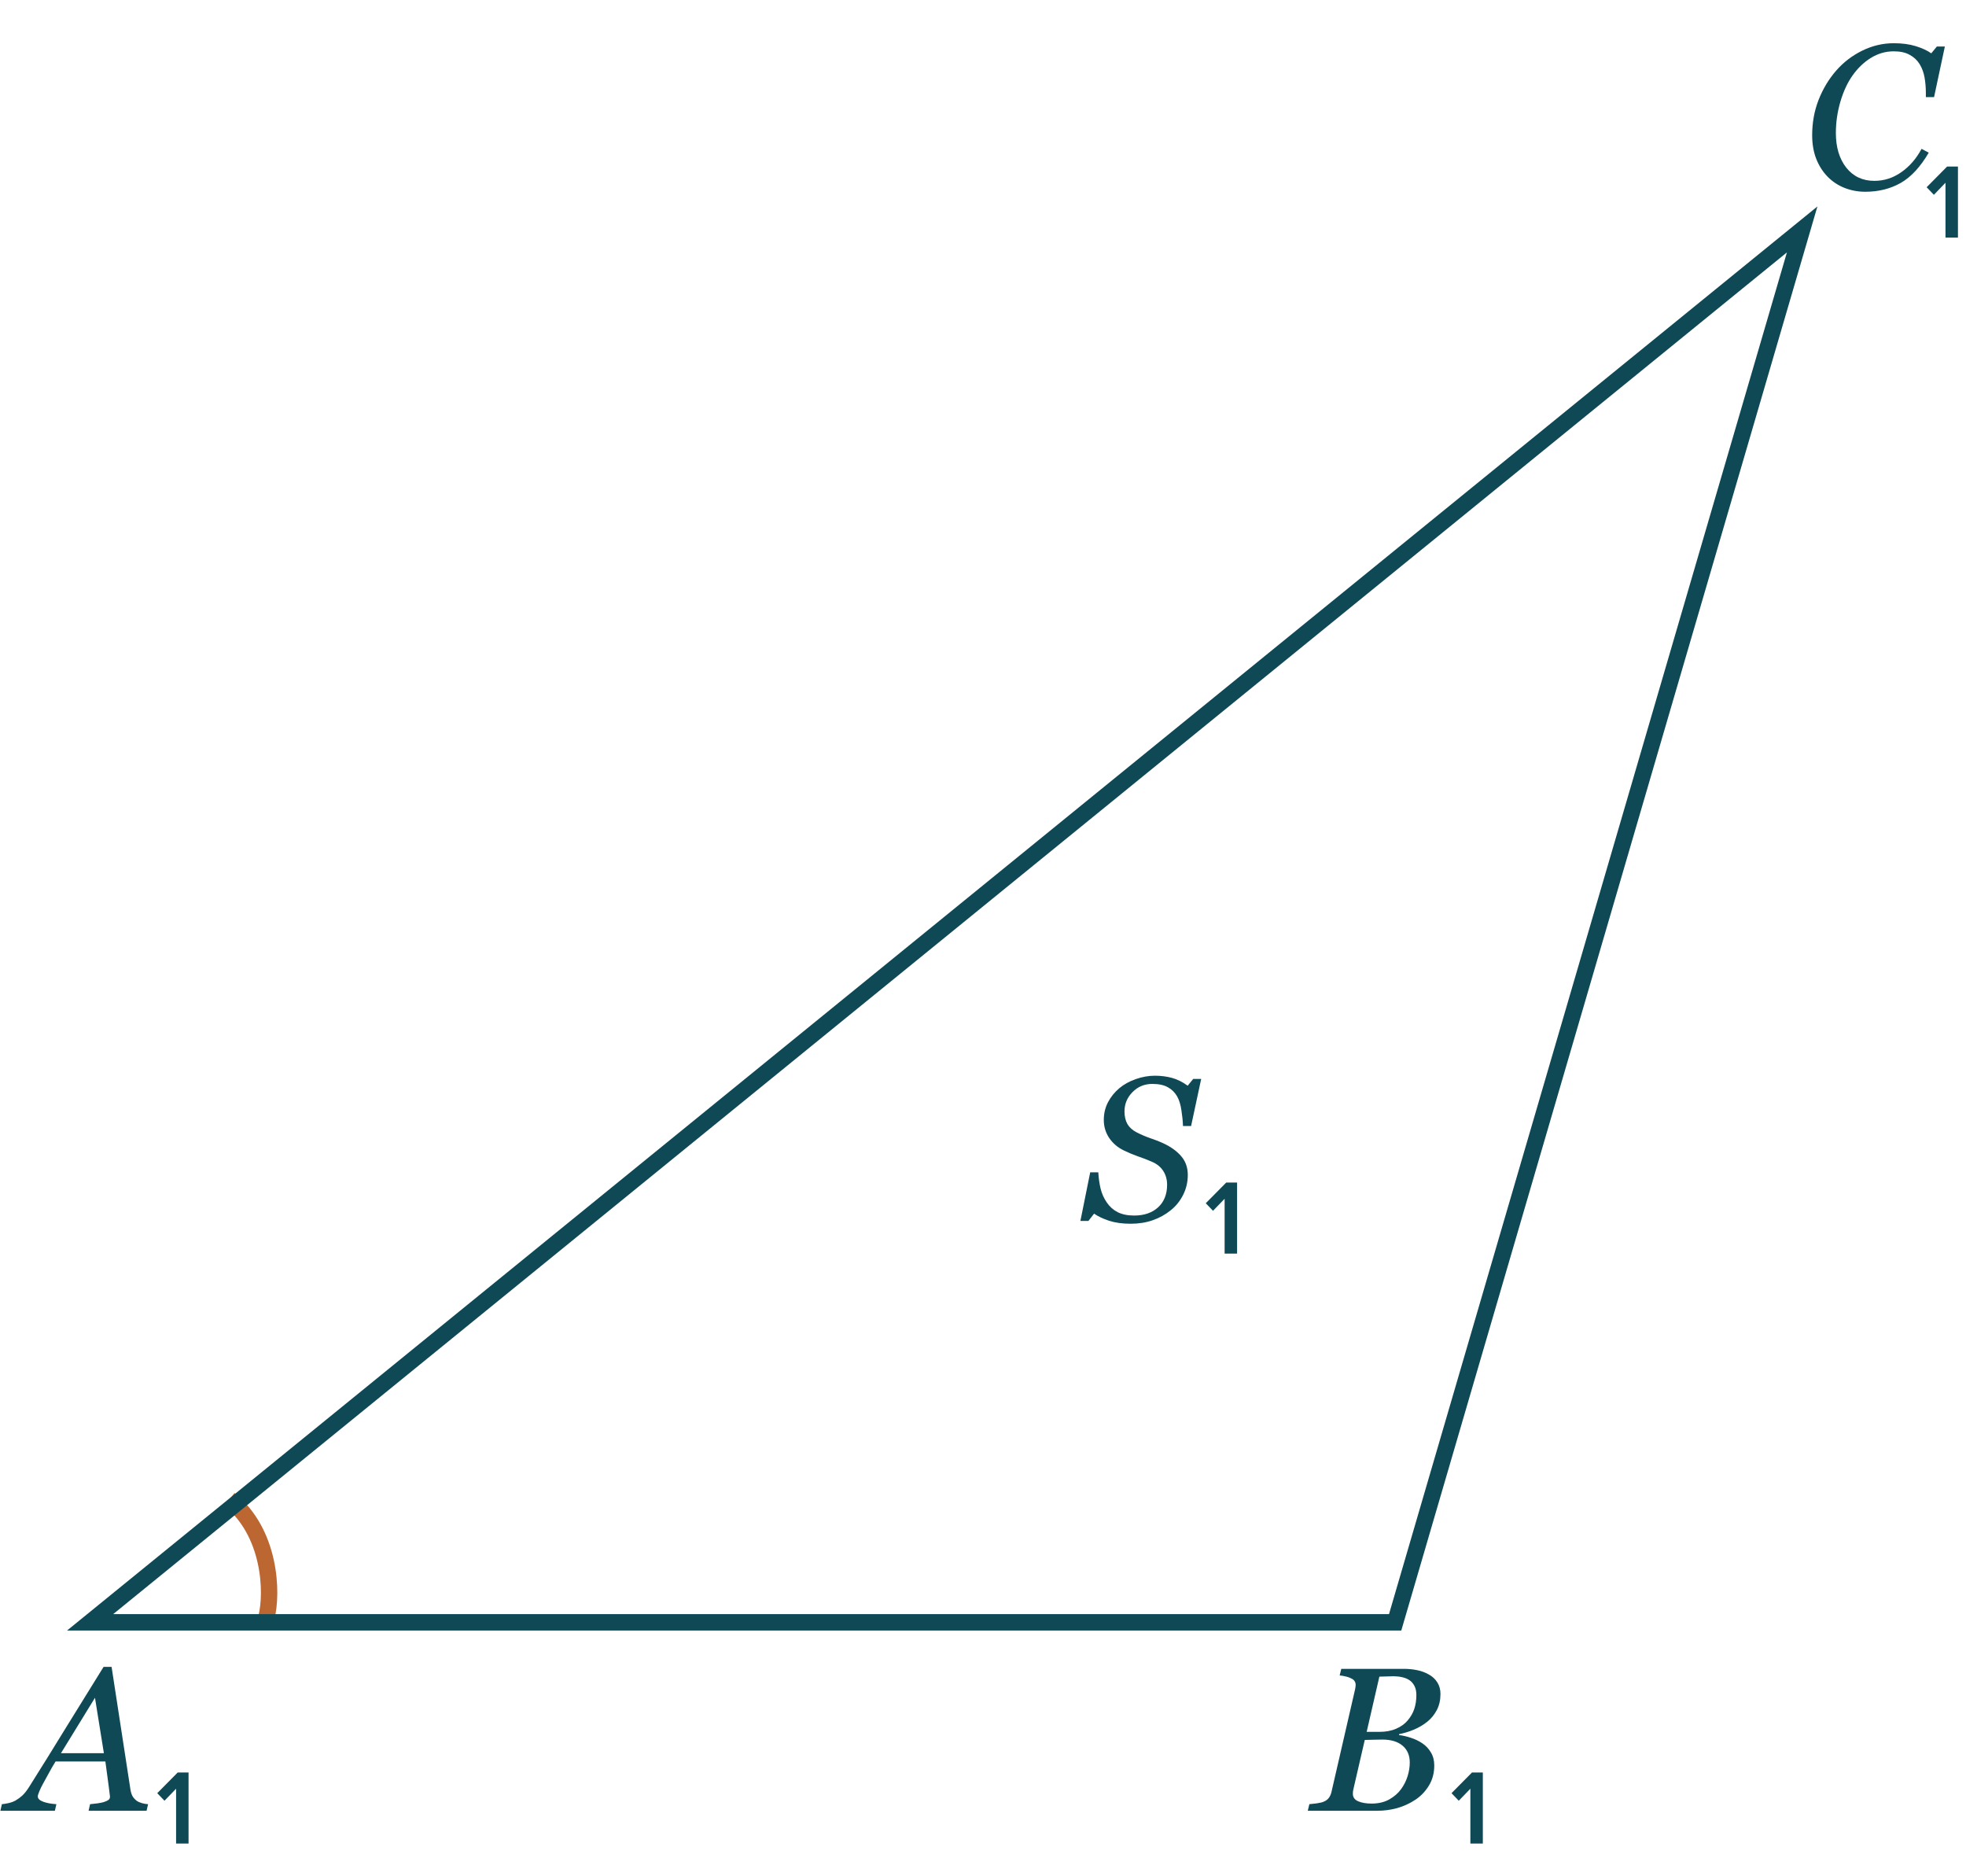 <?xml version="1.0" encoding="UTF-8"?> <svg xmlns="http://www.w3.org/2000/svg" width="240" height="229" viewBox="0 0 240 229" fill="none"> <path d="M28 183C33 187 33.333 194.333 32.5 197.5" stroke="#BC6732" stroke-width="2"></path> <path d="M227.703 23.403C226.816 23.403 225.977 23.248 225.188 22.939C224.399 22.63 223.711 22.178 223.125 21.584C222.531 20.982 222.063 20.253 221.721 19.399C221.388 18.544 221.221 17.58 221.221 16.506C221.221 14.968 221.481 13.531 222.002 12.197C222.523 10.862 223.239 9.67 224.15 8.62C225.029 7.611 226.083 6.801 227.312 6.191C228.549 5.581 229.839 5.275 231.182 5.275C232.199 5.275 233.09 5.393 233.855 5.629C234.628 5.865 235.263 6.158 235.759 6.508L236.443 5.678H237.419L236.101 11.855H235.1V11.367C235.1 10.699 235.047 10.065 234.941 9.462C234.836 8.852 234.632 8.303 234.331 7.814C234.038 7.342 233.635 6.968 233.123 6.691C232.618 6.407 231.971 6.264 231.182 6.264C230.181 6.264 229.249 6.533 228.386 7.07C227.532 7.599 226.791 8.307 226.165 9.194C225.546 10.056 225.05 11.118 224.675 12.38C224.301 13.641 224.114 14.927 224.114 16.237C224.114 17.971 224.537 19.379 225.383 20.461C226.238 21.535 227.381 22.072 228.813 22.072C230.01 22.072 231.108 21.718 232.109 21.01C233.118 20.302 233.94 19.354 234.575 18.166L235.454 18.63C234.429 20.38 233.285 21.613 232.024 22.329C230.763 23.045 229.322 23.403 227.703 23.403Z" fill="#0F4956"></path> <path d="M239.017 29H237.496V22.305L236.079 23.774L235.195 22.851L237.691 20.329H239.017V29Z" fill="#0F4956"></path> <path d="M151.017 153H149.496V146.305L148.079 147.774L147.195 146.851L149.691 144.329H151.017V153Z" fill="#0F4956"></path> <path d="M138.018 149.354C137.017 149.354 136.138 149.232 135.381 148.988C134.633 148.736 134.026 148.447 133.562 148.121L132.867 149.012H131.89L133.086 143.08H134.075C134.116 143.788 134.209 144.451 134.356 145.069C134.511 145.688 134.759 146.245 135.101 146.742C135.442 147.254 135.886 147.653 136.431 147.938C136.976 148.215 137.652 148.353 138.458 148.353C139.67 148.353 140.643 148.019 141.375 147.352C142.107 146.677 142.474 145.757 142.474 144.593C142.474 143.967 142.319 143.409 142.01 142.921C141.701 142.433 141.237 142.054 140.618 141.786C140.032 141.533 139.45 141.31 138.873 141.114C138.303 140.911 137.741 140.675 137.188 140.406C136.456 140.056 135.866 139.556 135.418 138.905C134.97 138.246 134.747 137.505 134.747 136.683C134.747 135.902 134.917 135.182 135.259 134.522C135.609 133.863 136.069 133.294 136.639 132.813C137.192 132.35 137.859 131.979 138.641 131.703C139.43 131.426 140.211 131.288 140.984 131.288C141.709 131.288 142.392 131.373 143.035 131.544C143.686 131.715 144.337 132.036 144.988 132.508L145.66 131.678H146.636L145.403 137.428H144.415C144.39 136.801 144.325 136.154 144.219 135.487C144.122 134.819 143.951 134.266 143.707 133.827C143.438 133.347 143.064 132.972 142.583 132.704C142.103 132.427 141.465 132.289 140.667 132.289C139.707 132.289 138.901 132.622 138.25 133.29C137.599 133.949 137.273 134.734 137.273 135.646C137.273 136.248 137.391 136.76 137.627 137.184C137.872 137.599 138.246 137.936 138.75 138.197C139.288 138.473 139.849 138.714 140.435 138.917C141.029 139.112 141.558 139.32 142.022 139.54C142.958 139.979 143.686 140.508 144.207 141.126C144.736 141.745 145 142.502 145 143.397C145 144.26 144.813 145.065 144.439 145.814C144.065 146.563 143.564 147.189 142.938 147.694C142.278 148.231 141.538 148.642 140.716 148.927C139.902 149.212 139.003 149.354 138.018 149.354Z" fill="#0F4956"></path> <path d="M23.017 225H21.496V218.305L20.079 219.774L19.195 218.851L21.691 216.329H23.017V225Z" fill="#0F4956"></path> <path d="M12.681 213.969L11.595 207.206L7.444 213.969H12.681ZM10.813 221L10.997 220.194C11.249 220.17 11.542 220.137 11.876 220.097C12.217 220.048 12.482 219.995 12.669 219.938C12.921 219.857 13.108 219.771 13.23 219.682C13.361 219.592 13.426 219.454 13.426 219.267C13.426 219.201 13.377 218.803 13.279 218.07C13.182 217.338 13.043 216.308 12.864 214.982H6.785C6.517 215.405 6.232 215.897 5.931 216.459C5.63 217.012 5.398 217.436 5.235 217.729C5.088 217.989 4.946 218.282 4.808 218.607C4.677 218.925 4.612 219.136 4.612 219.242C4.612 219.511 4.828 219.726 5.259 219.889C5.691 220.052 6.232 220.154 6.883 220.194L6.7 221H0.047L0.23 220.194C0.442 220.178 0.718 220.133 1.06 220.06C1.394 219.979 1.674 219.873 1.902 219.743C2.187 219.58 2.46 219.381 2.72 219.145C2.989 218.9 3.274 218.538 3.575 218.058C4.983 215.828 6.525 213.346 8.201 210.612C9.886 207.877 11.367 205.485 12.645 203.434H13.621L15.928 218.437C15.977 218.738 16.058 218.994 16.172 219.206C16.286 219.409 16.457 219.6 16.685 219.779C16.848 219.893 17.067 219.991 17.344 220.072C17.621 220.146 17.865 220.186 18.077 220.194L17.894 221H10.813Z" fill="#0F4956"></path> <path d="M181.017 225H179.496V218.305L178.079 219.774L177.195 218.851L179.691 216.329H181.017V225Z" fill="#0F4956"></path> <path d="M174.417 204.362C174.864 204.606 175.214 204.931 175.466 205.338C175.719 205.737 175.845 206.205 175.845 206.742C175.845 207.483 175.698 208.134 175.405 208.695C175.112 209.257 174.73 209.729 174.258 210.111C173.778 210.502 173.232 210.827 172.622 211.088C172.02 211.34 171.41 211.527 170.791 211.649V211.759C171.263 211.816 171.751 211.93 172.256 212.101C172.76 212.264 173.216 212.484 173.623 212.76C174.054 213.045 174.404 213.415 174.673 213.871C174.95 214.319 175.088 214.852 175.088 215.47C175.088 216.39 174.872 217.204 174.441 217.912C174.018 218.611 173.481 219.181 172.83 219.621C172.13 220.093 171.377 220.443 170.571 220.67C169.774 220.89 168.952 221 168.105 221H159.646L159.841 220.194C160.037 220.178 160.33 220.146 160.72 220.097C161.111 220.04 161.392 219.975 161.562 219.901C161.847 219.787 162.063 219.633 162.209 219.438C162.364 219.234 162.474 218.99 162.539 218.705L165.432 206.132C165.448 206.05 165.461 205.973 165.469 205.9C165.485 205.819 165.493 205.737 165.493 205.656C165.493 205.485 165.457 205.338 165.383 205.216C165.318 205.086 165.2 204.976 165.029 204.887C164.793 204.757 164.541 204.663 164.272 204.606C164.012 204.541 163.768 204.5 163.54 204.484L163.735 203.678H171.377C171.955 203.678 172.492 203.731 172.988 203.837C173.493 203.935 173.969 204.11 174.417 204.362ZM171.829 209.989C172.211 209.542 172.484 209.07 172.646 208.573C172.817 208.069 172.903 207.499 172.903 206.864C172.903 206.433 172.826 206.067 172.671 205.766C172.516 205.465 172.305 205.224 172.036 205.045C171.768 204.875 171.471 204.757 171.145 204.691C170.819 204.618 170.478 204.582 170.12 204.582C169.851 204.582 169.55 204.59 169.216 204.606C168.891 204.614 168.614 204.622 168.386 204.63L166.836 211.369H168.362C169.159 211.369 169.847 211.243 170.425 210.99C171.011 210.738 171.479 210.404 171.829 209.989ZM171.035 218.363C171.385 217.883 171.65 217.358 171.829 216.789C172.008 216.219 172.097 215.657 172.097 215.104C172.097 214.233 171.804 213.55 171.218 213.053C170.632 212.557 169.81 212.309 168.752 212.309C168.24 212.309 167.8 212.317 167.434 212.333C167.068 212.341 166.791 212.349 166.604 212.357L165.225 218.327C165.2 218.441 165.18 218.546 165.164 218.644C165.155 218.742 165.151 218.835 165.151 218.925C165.151 219.348 165.367 219.653 165.798 219.84C166.23 220.028 166.779 220.121 167.446 220.121C168.268 220.121 168.98 219.954 169.583 219.621C170.193 219.279 170.677 218.86 171.035 218.363Z" fill="#0F4956"></path> <path d="M170.313 198H11L220 28L170.313 198Z" stroke="#0F4956" stroke-width="2"></path> </svg> 